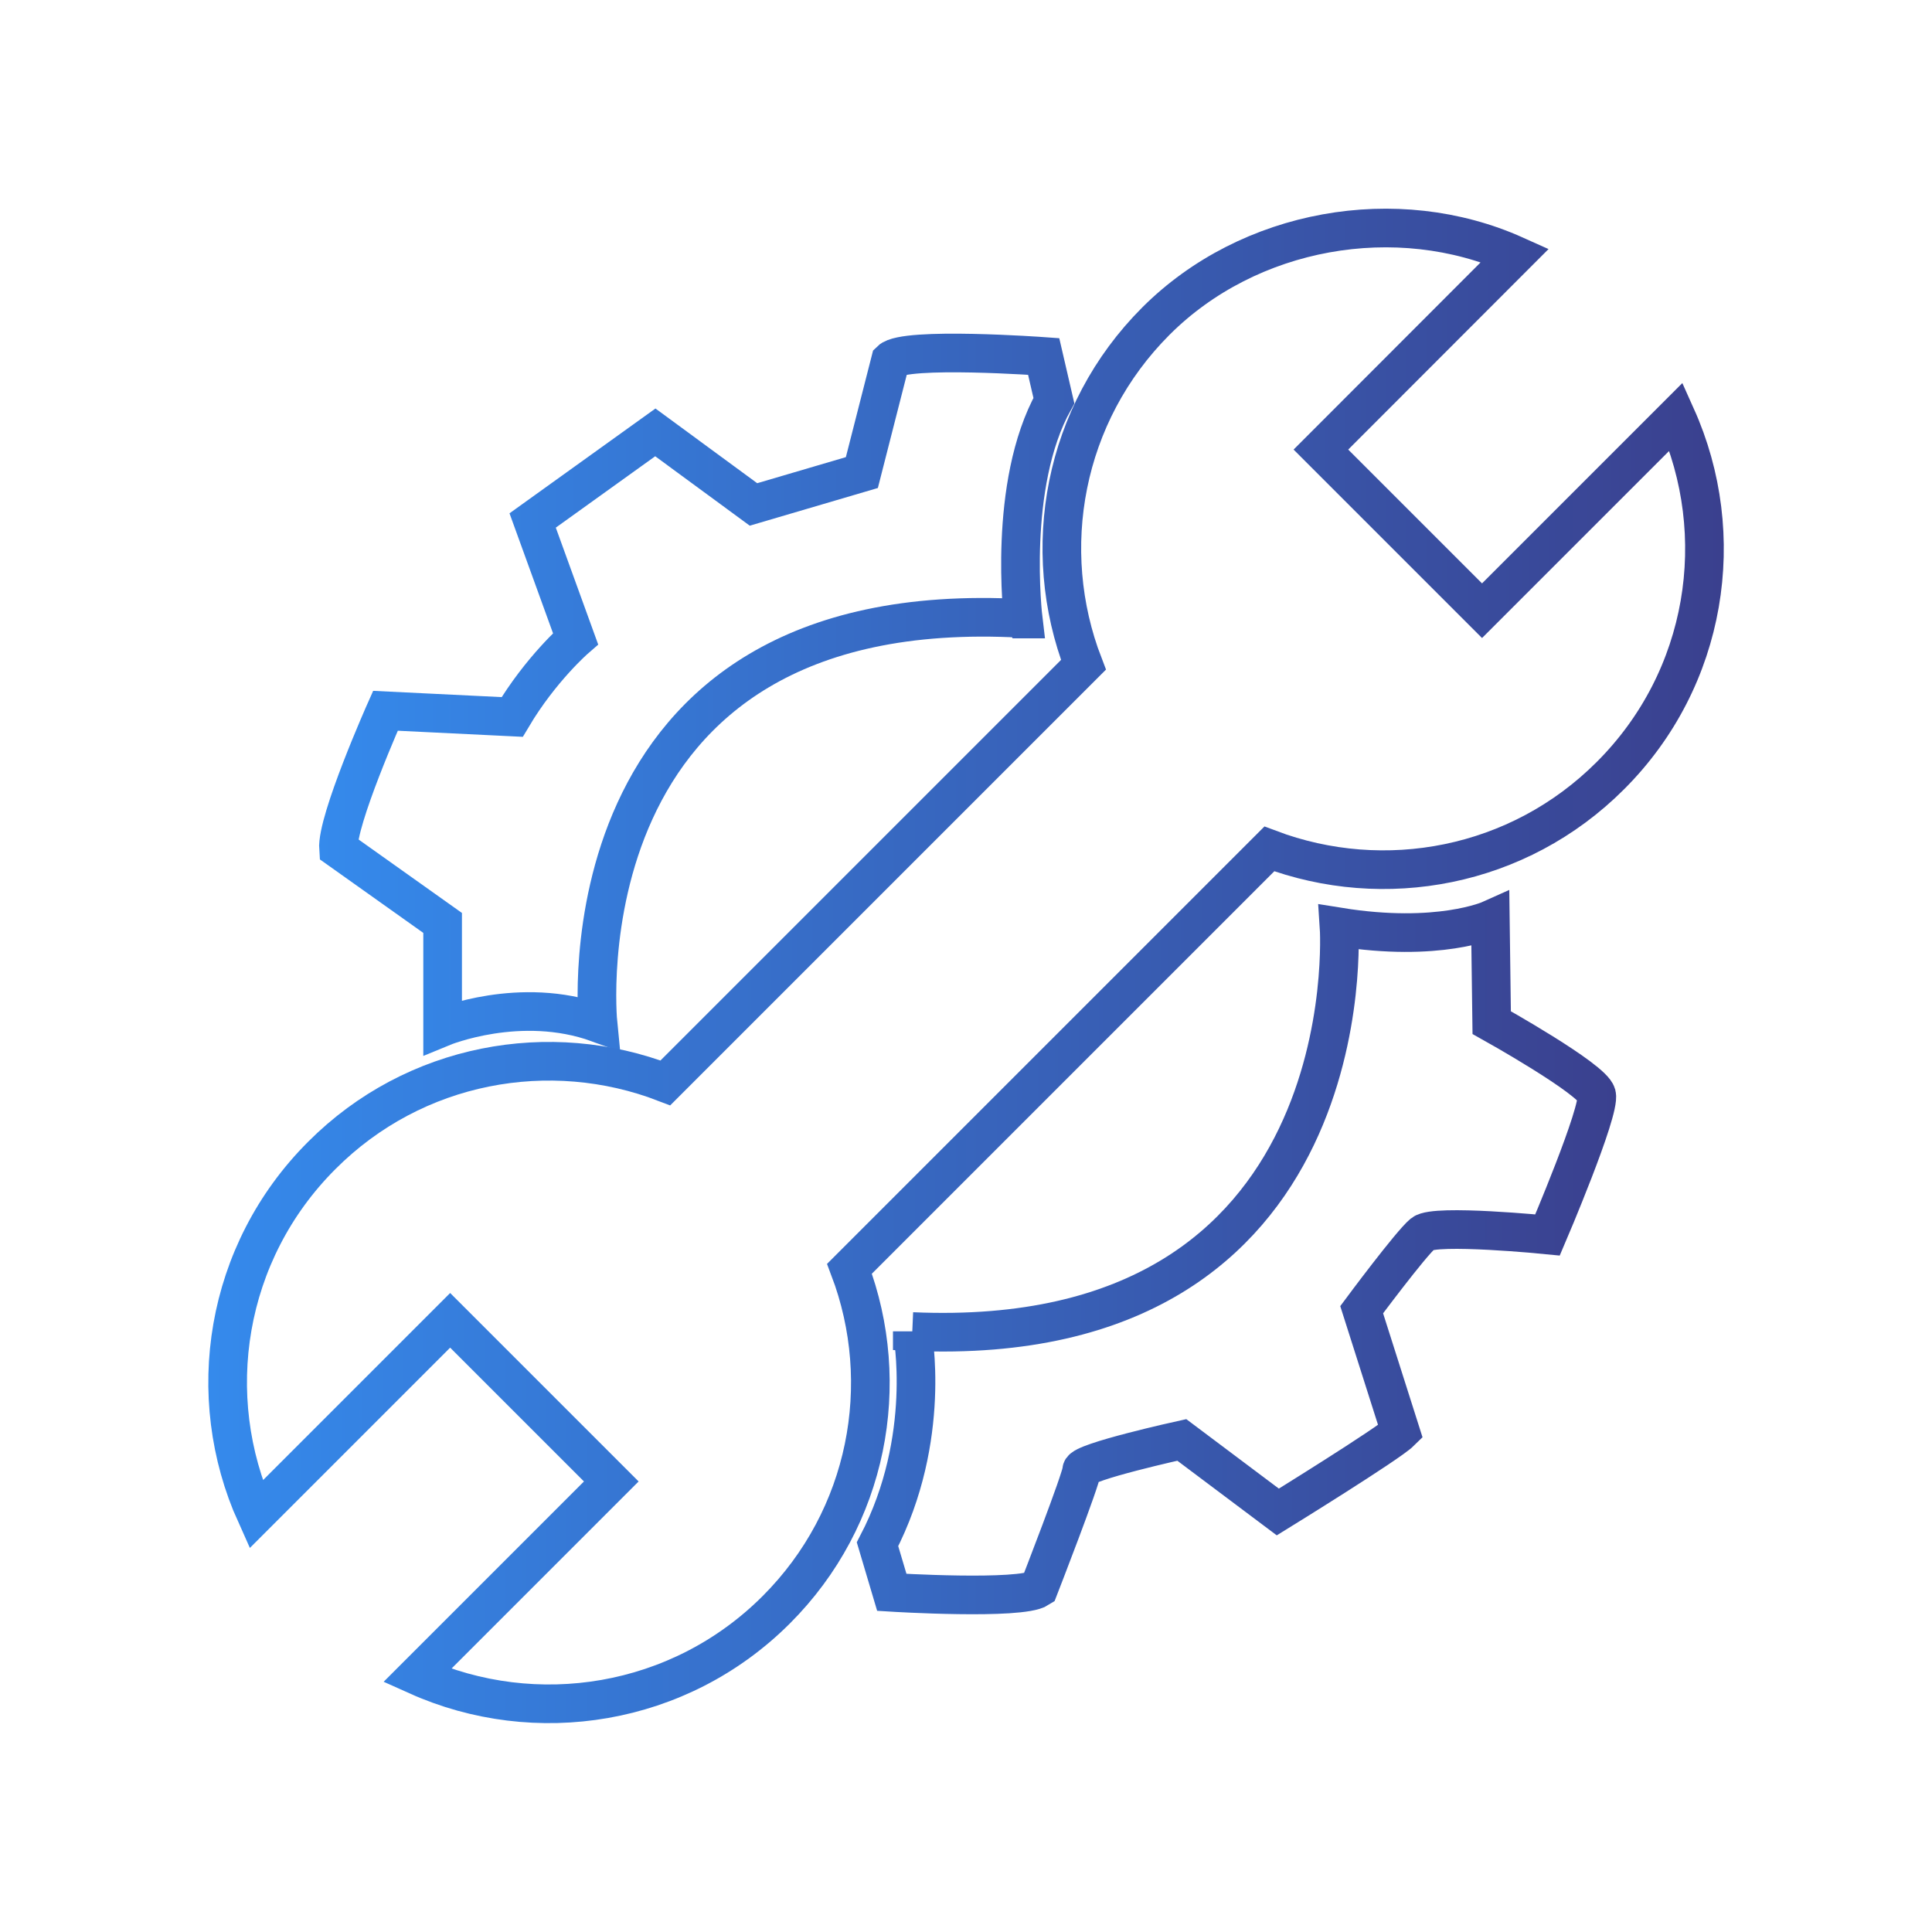 <?xml version="1.0" encoding="UTF-8"?>
<svg id="customize" xmlns="http://www.w3.org/2000/svg" xmlns:xlink="http://www.w3.org/1999/xlink" viewBox="0 0 100 100">
  <defs>
    <linearGradient id="linear-gradient" x1="16.51" y1="50.4" x2="83.65" y2="50.4" gradientUnits="userSpaceOnUse">
      <stop offset="0" stop-color="#358aec"/>
      <stop offset="1" stop-color="#3a408e"/>
    </linearGradient>
    <linearGradient id="linear-gradient-2" x1="10.78" y1="50" x2="89.22" y2="50" xlink:href="#linear-gradient"/>
  </defs>
  <g id="tool">
    <g>
      <path d="m52.93,32.01c-24.2-1.35-21.98,20.94-21.98,20.94-4.02-1.45-8.04.21-8.04.21v-5.39l-5.39-3.83c-.11-1.45,2.43-7.15,2.43-7.15l6.56.32c1.48-2.49,3.28-4.05,3.28-4.05l-2.22-6.12,6.35-4.56,5.08,3.73,5.61-1.65,1.48-5.8c.74-.73,7.93-.21,7.93-.21l.53,2.29c-2.43,4.35-1.59,11.3-1.59,11.3h-.01Zm-5.71,36.91c23.57,1.03,22.09-20.94,22.09-20.94,5.14.83,7.83-.38,7.83-.38l.07,5.33s5.22,2.91,5.43,3.73c.21.83-2.54,7.26-2.54,7.26,0,0-5.82-.58-6.45-.07-.63.52-3.17,3.94-3.17,3.94l2.01,6.32c-.63.62-6.35,4.15-6.35,4.15l-4.97-3.73s-5.18,1.14-5.18,1.56-2.22,6.12-2.22,6.12c-.95.62-7.61.21-7.61.21l-.74-2.49c2.86-5.5,1.8-10.99,1.8-10.99v-.03Z" fill="none" fill-rule="evenodd" stroke="url(#linear-gradient)" stroke-miterlimit="10" stroke-width="2"/>
      <path d="m83.35,40.15c-4.77,4.77-11.71,6.03-17.65,3.79l-21.73,21.73c2.25,5.94.98,12.88-3.79,17.65-5.02,5.02-12.47,6.16-18.59,3.41l10.05-10.05-8.34-8.34-10.05,10.05c-2.76-6.12-1.63-13.56,3.41-18.59,4.8-4.81,11.82-6.05,17.78-3.75l21.64-21.64c-2.3-5.96-1.06-12.98,3.75-17.79,4.81-4.81,12.47-6.16,18.59-3.41l-10.05,10.06,8.34,8.34,10.05-10.05c2.75,6.12,1.63,13.56-3.41,18.59Z" fill="none" stroke="url(#linear-gradient-2)" stroke-miterlimit="10" stroke-width="2"/>
    </g>
  </g>
</svg>